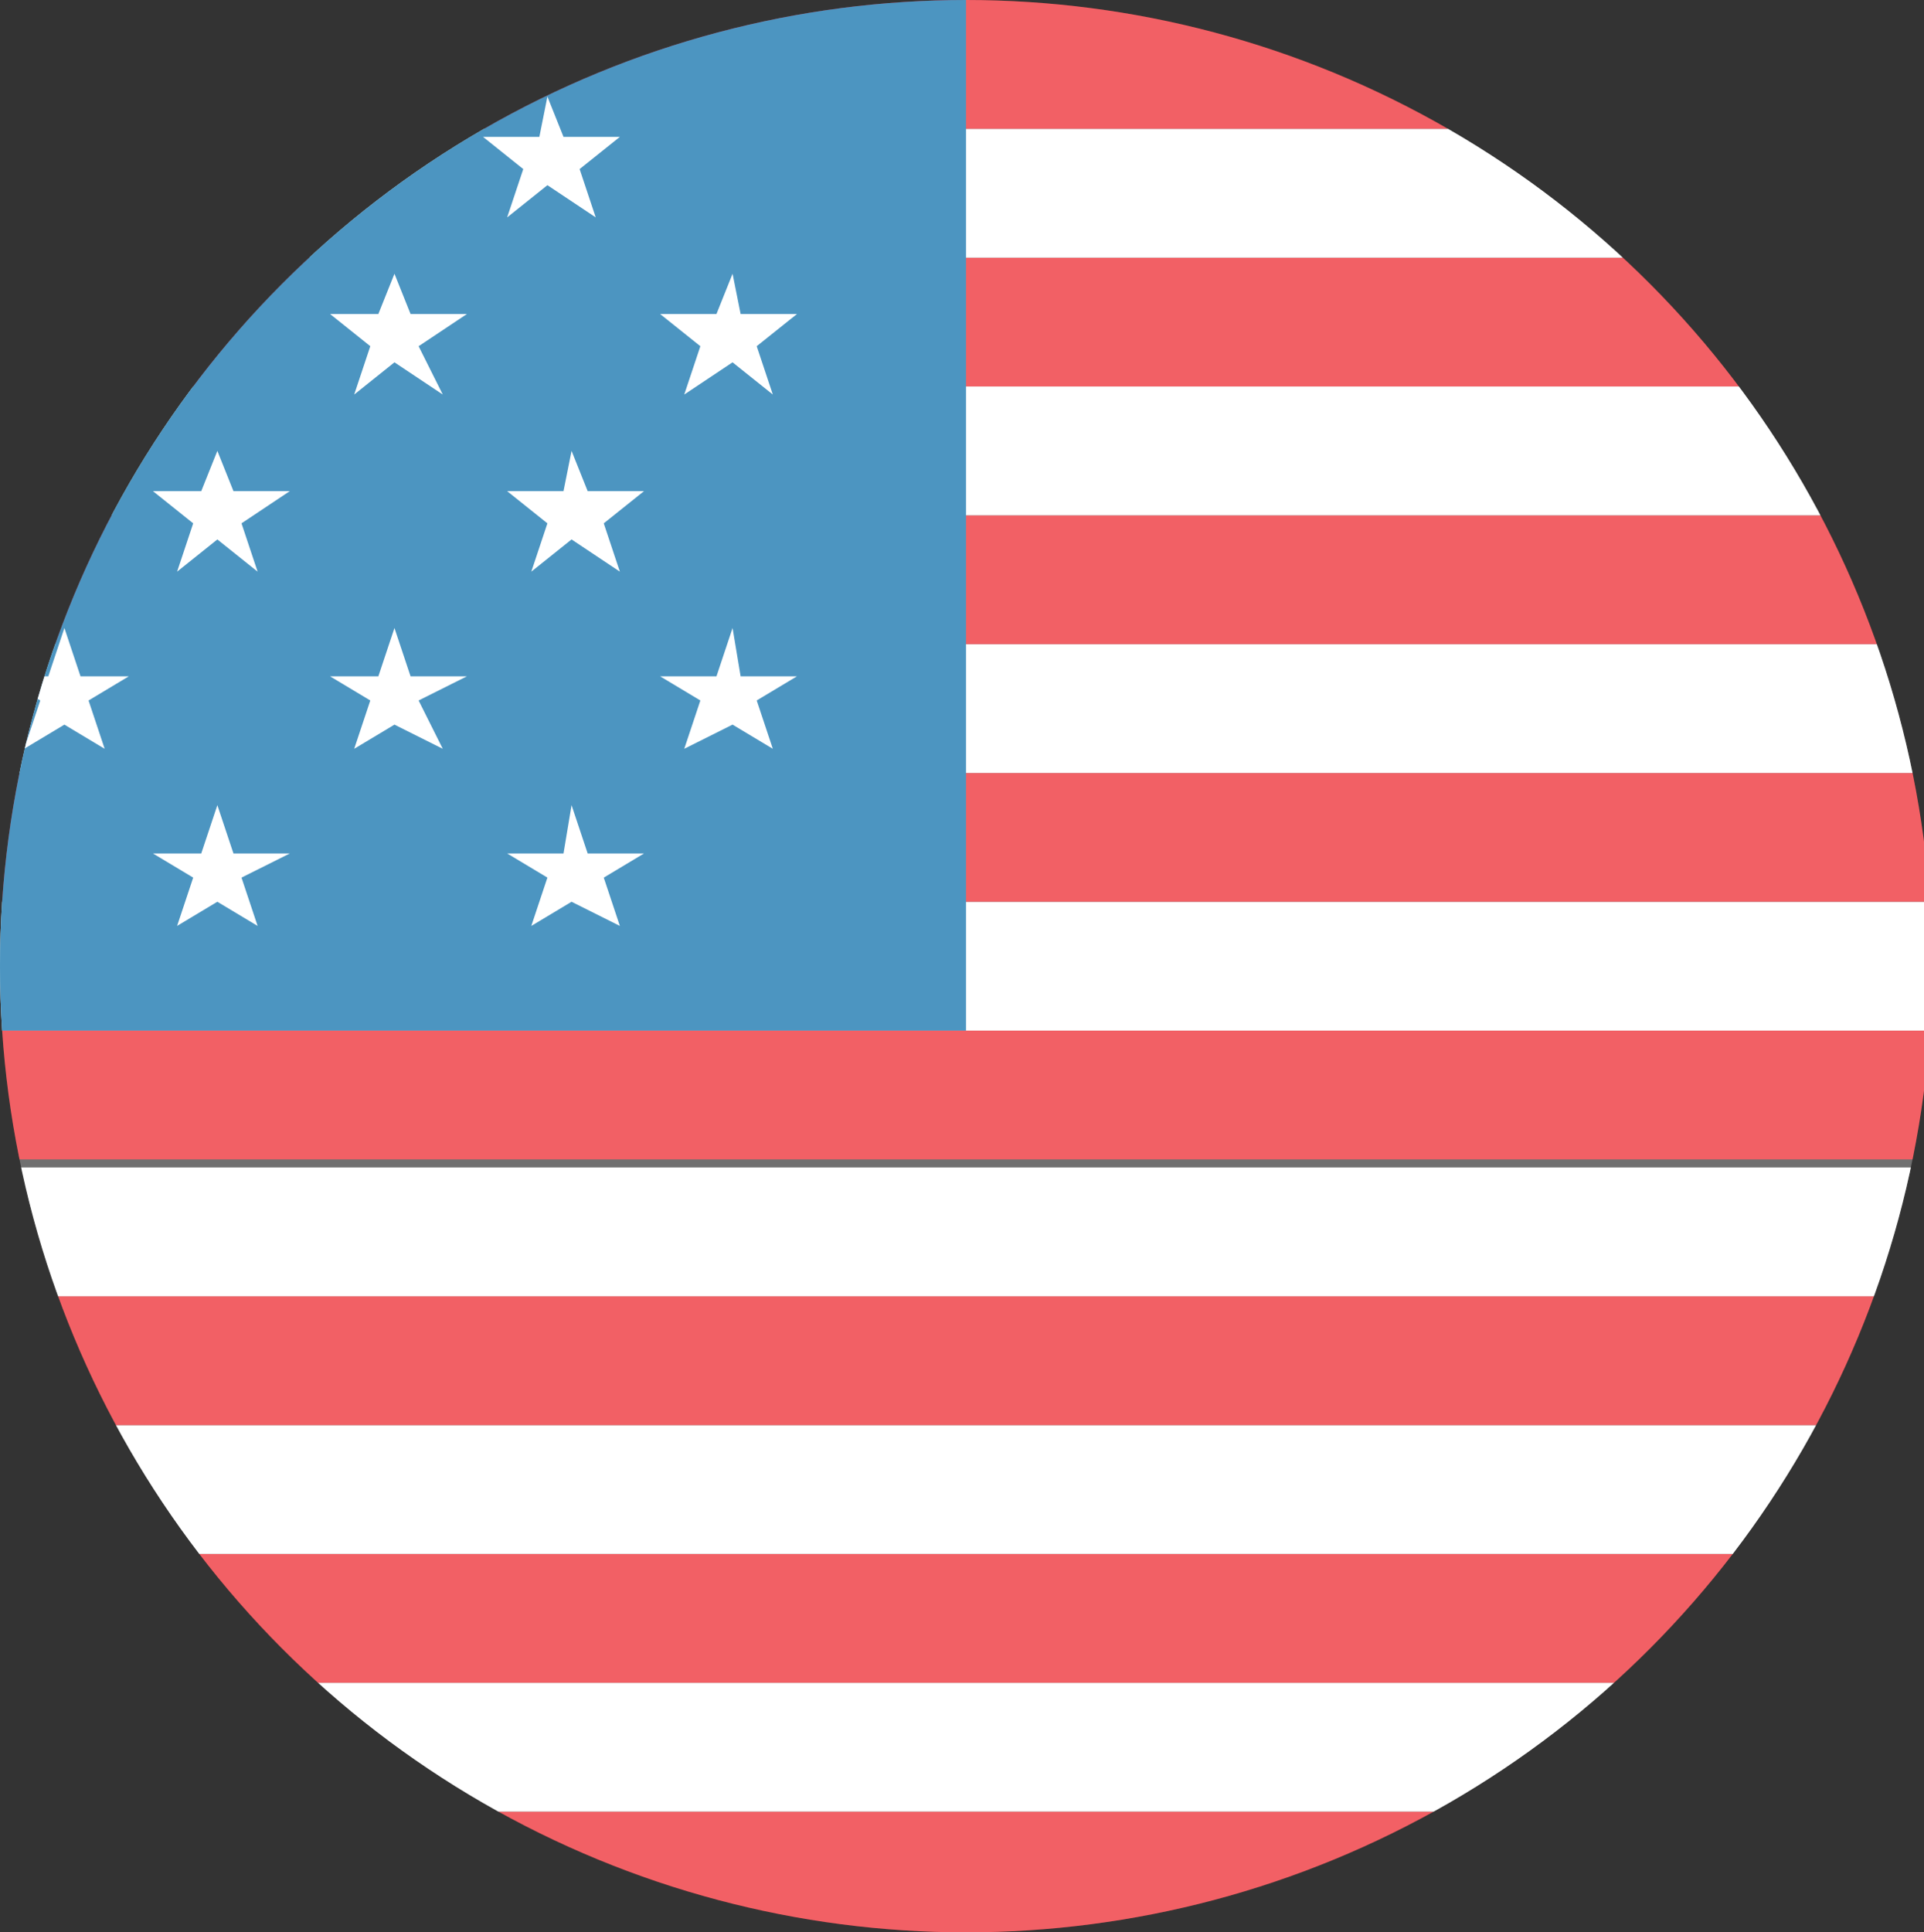 <svg id="En" xmlns="http://www.w3.org/2000/svg" xmlns:xlink="http://www.w3.org/1999/xlink" viewBox="0 0 23.9 24"><rect x="0" y="0" width="23.9" height="24" fill="#333333" stroke="none"/><style>.st0{clip-path:url(#SVGID_2_);} .st1{fill:none;stroke:#000000;stroke-width:0.201;} .st2{fill:#ED1C24;} .st3{fill:#FFFFFF;} .st4{fill:#0068A6;} .st5{fill:none;} .st6{opacity:0.3;fill:#FFFFFF;}</style><g id="am"><defs><circle id="SVGID_1_" cx="12" cy="12" r="12"/></defs><clipPath id="SVGID_2_"><use xlink:href="#SVGID_1_" overflow="visible"/></clipPath><g class="st0"><path class="st2" d="M-4.2 22.5h38v1.6h-38z"/><path class="st3" d="M-4.2 20.9h38v1.6h-38z"/><path class="st2" d="M-4.2 19.3h38v1.6h-38z"/><path class="st3" d="M-4.2 17.7h38v1.6h-38z"/><path class="st2" d="M-4.2 16.1h38v1.6h-38z"/><path class="st3" d="M-4.2 14.5h38v1.6h-38z"/><path class="st2" d="M-4.2 12.8h38v1.6h-38z"/><path class="st3" d="M-4.2 11.2h38v1.6h-38z"/><path class="st2" d="M-4.2 9.6h38v1.6h-38z"/><path class="st3" d="M-4.2 8h38v1.6h-38z"/><path class="st2" d="M-4.2 6.4h38V8h-38z"/><path class="st3" d="M-4.2 4.8h38v1.6h-38z"/><path class="st2" d="M-4.2 3.2h38v1.6h-38z"/><path class="st3" d="M-4.2 1.6h38v1.6h-38z"/><path class="st2" d="M-4.2 0h38v1.6h-38z"/><path class="st4" d="M-4.2 0H12v12.8H-4.2z"/><path class="st5" d="M-4.2 0h38v24.1h-38z"/><path class="st3" d="M1.6 8.4H1l-.2-.6-.2.6H0l.5.3-.2.6.5-.3.5.3-.2-.6zM5.8 8.4h-.7l-.2-.6-.2.6h-.6l.5.3-.2.6.5-.3.6.3-.3-.6zM9.9 8.4h-.7l-.1-.6-.2.6h-.7l.5.3-.2.6.6-.3.5.3-.2-.6zM8 6.1h-.7l-.2-.5-.1.5h-.7l.5.4-.2.6.5-.4.6.4-.2-.6zM-.6 6.1h-.6l-.2-.5-.2.5h-.6l.5.4-.2.6.5-.4.5.4-.2-.6zM3.6 6.1h-.7l-.2-.5-.2.5h-.6l.5.4-.2.6.5-.4.5.4-.2-.6zM1.6 3.9H1l-.2-.5-.2.5H0l.5.4-.2.6.5-.4.5.4-.2-.6zM5.8 3.9h-.7l-.2-.5-.2.5h-.6l.5.4-.2.6.5-.4.6.4-.3-.6zM9.9 3.9h-.7l-.1-.5-.2.5h-.7l.5.4-.2.6.6-.4.5.4-.2-.6z"/><g><path class="st3" d="M8 10.6h-.7l-.2-.6-.1.6h-.7l.5.3-.2.6.5-.3.6.3-.2-.6zM-.6 10.6h-.6l-.2-.6-.2.6h-.6l.5.3-.2.6.5-.3.5.3-.2-.6zM3.6 10.6h-.7l-.2-.6-.2.6h-.6l.5.3-.2.6.5-.3.5.3-.2-.6z"/></g><g><path class="st3" d="M-.6 1.7h-.6l-.2-.5-.2.5h-.6l.5.4-.2.6.5-.4.5.4-.2-.6z"/></g><g><path class="st3" d="M3.6 1.7h-.7l-.2-.5-.2.5h-.6l.5.4-.2.6.5-.4.5.4-.2-.6z"/></g><g><path class="st3" d="M7.7 1.7H7l-.2-.5-.1.5H6l.5.4-.2.6.5-.4.6.4-.2-.6z"/></g></g></g><circle class="st6" cx="12" cy="12" r="12"/></svg>